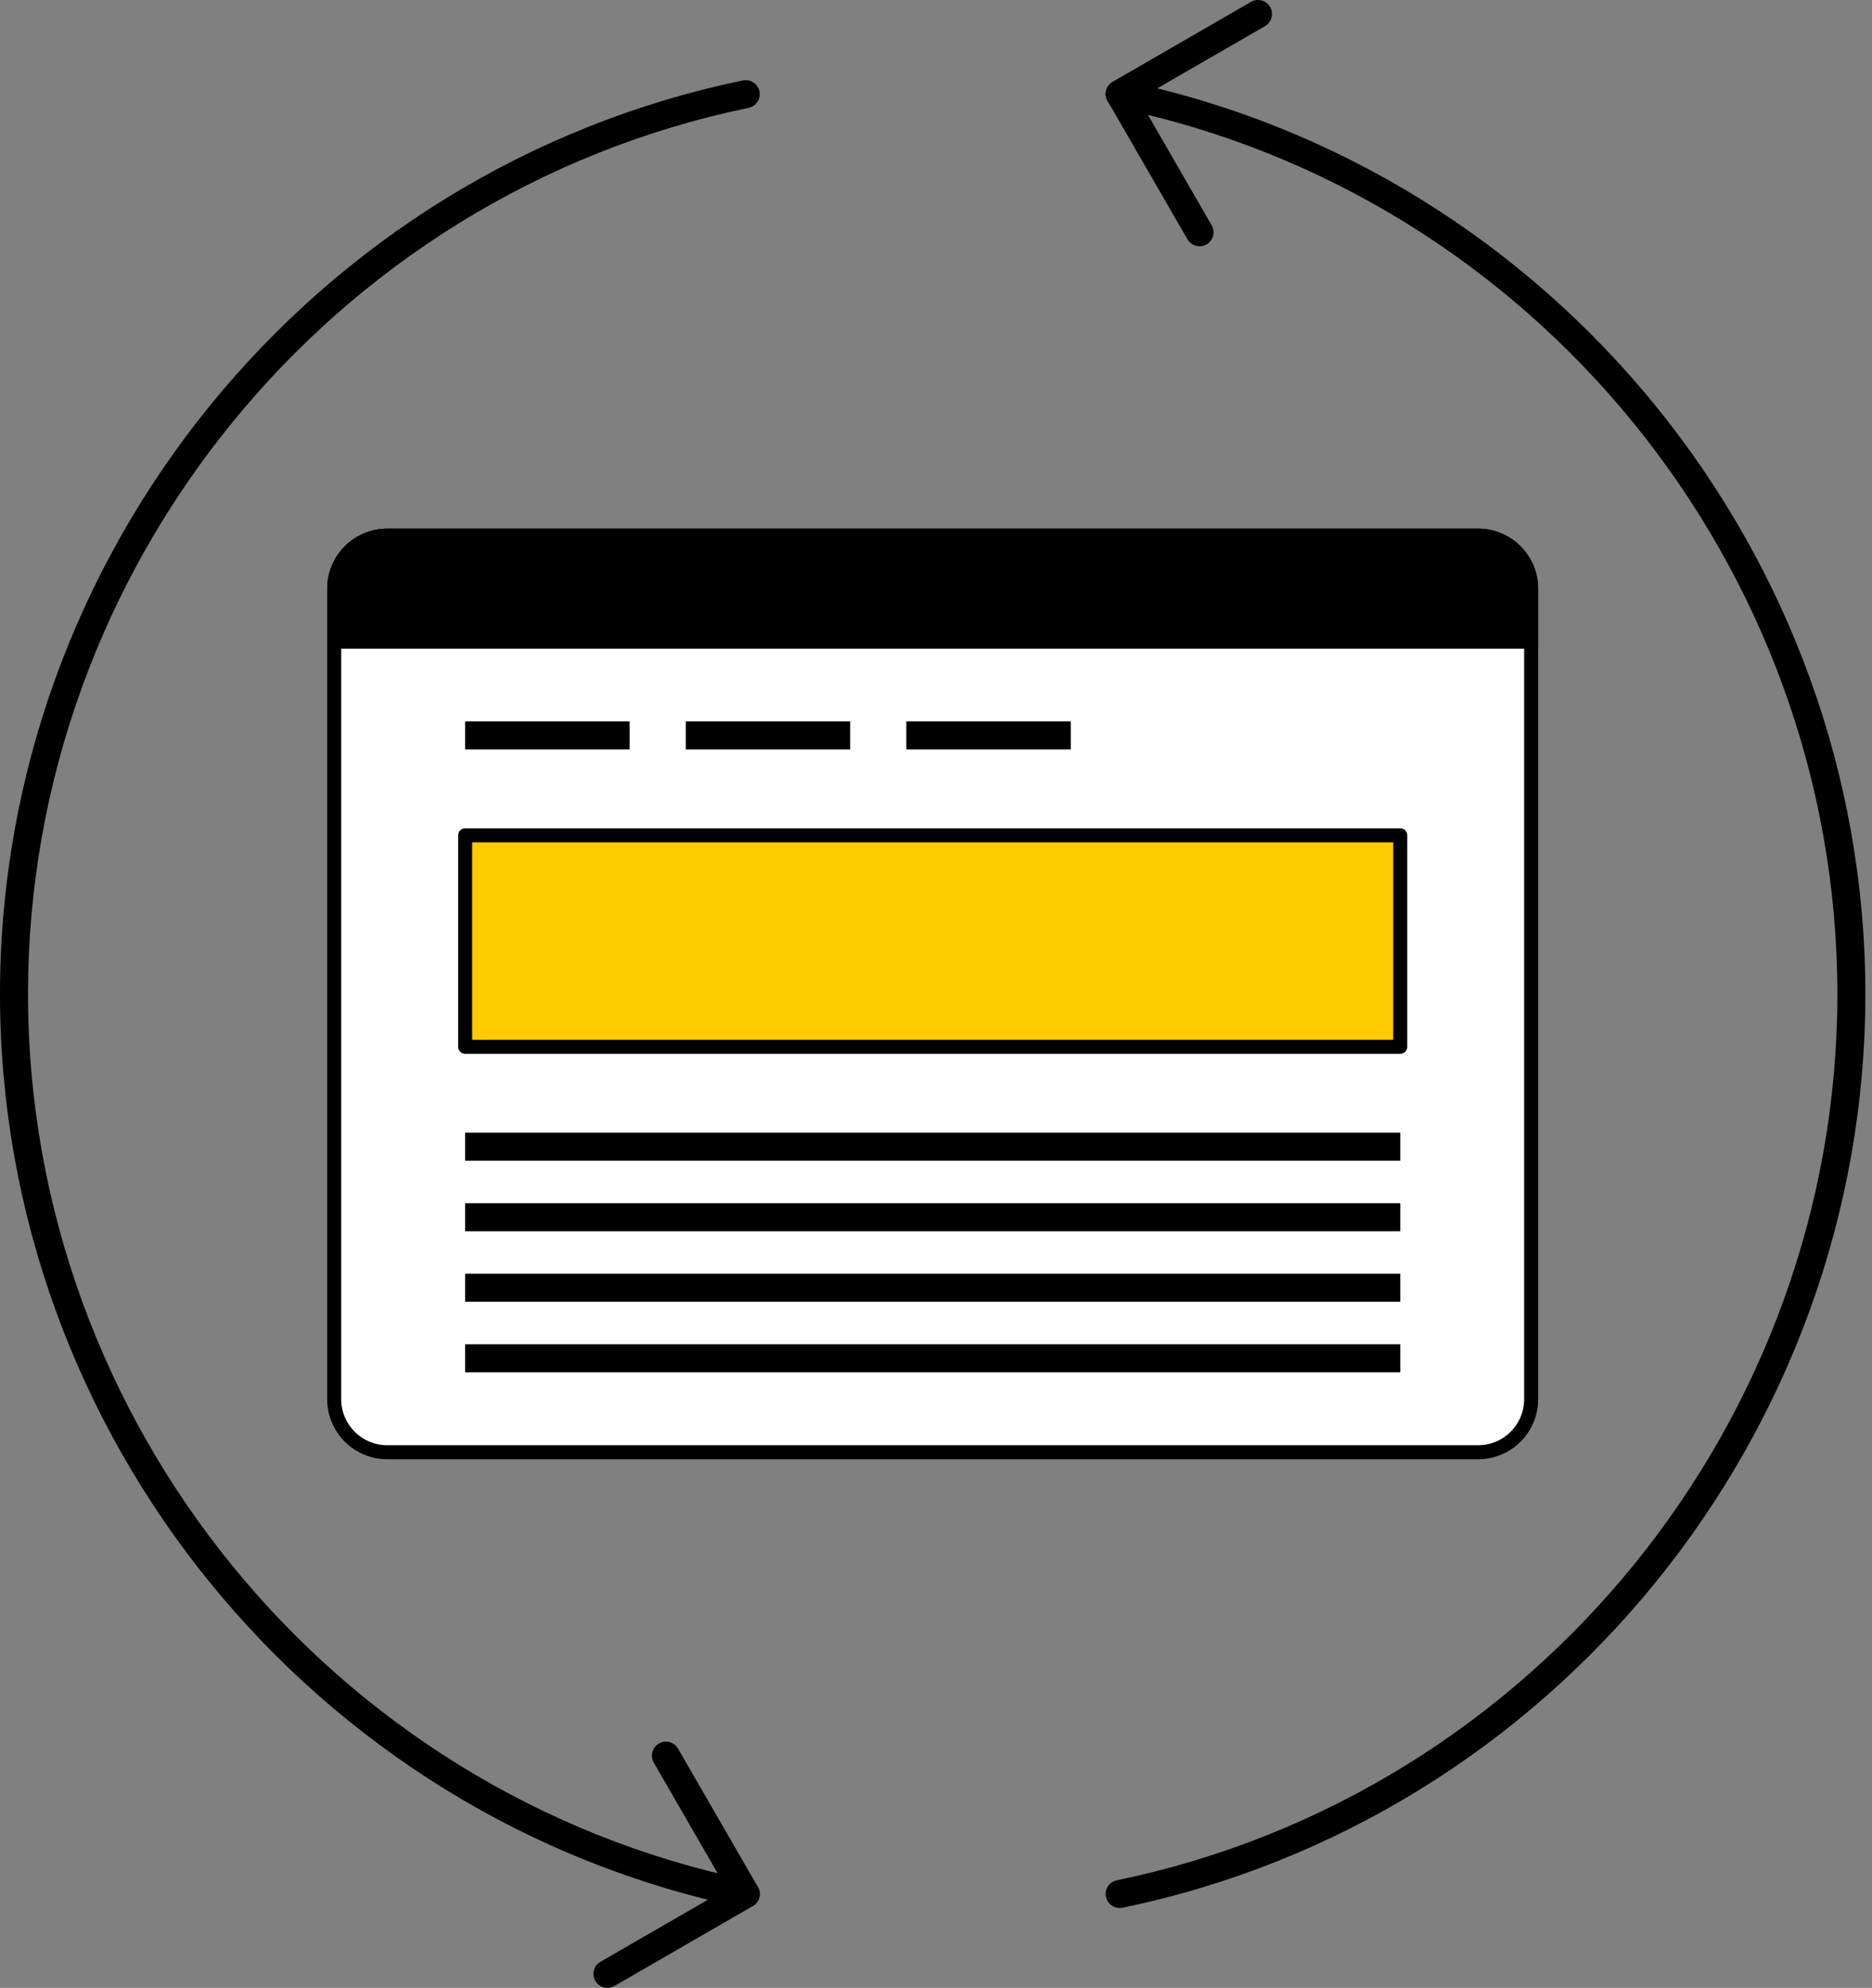<svg width="65" height="69" viewBox="0 0 65 69" fill="none" xmlns="http://www.w3.org/2000/svg">
<rect x="0" y="0" width="65" height="69" fill="#808080" stroke="none"/>
<path d="M25.895 66.227C25.862 66.227 25.83 66.224 25.796 66.217C10.849 63.127 0 49.79 0 34.505C0 19.22 10.849 5.882 25.796 2.792C26.057 2.739 26.316 2.907 26.37 3.17C26.424 3.433 26.255 3.69 25.992 3.744C11.495 6.741 0.972 19.678 0.972 34.505C0.972 49.332 11.495 62.268 25.993 65.265C26.256 65.319 26.425 65.576 26.371 65.839C26.323 66.069 26.121 66.227 25.895 66.227Z" fill="black"/>
<path d="M38.876 66.227C38.651 66.227 38.449 66.069 38.401 65.84C38.346 65.577 38.515 65.32 38.778 65.266C53.276 62.268 63.798 49.331 63.798 34.505C63.798 19.678 53.276 6.742 38.778 3.744C38.515 3.689 38.346 3.432 38.401 3.17C38.455 2.906 38.718 2.741 38.975 2.792C53.921 5.883 64.77 19.22 64.77 34.505C64.77 49.79 53.921 63.127 38.976 66.217C38.942 66.224 38.909 66.227 38.876 66.227Z" fill="black"/>
<path d="M41.65 8.548C41.483 8.548 41.319 8.461 41.23 8.305L38.457 3.502C38.392 3.39 38.374 3.258 38.408 3.133C38.442 3.009 38.523 2.902 38.635 2.838L43.438 0.065C43.671 -0.068 43.968 0.009 44.101 0.243C44.236 0.476 44.156 0.773 43.924 0.907L39.541 3.437L42.071 7.819C42.206 8.052 42.126 8.349 41.894 8.483C41.816 8.527 41.732 8.548 41.65 8.548Z" fill="black"/>
<path d="M21.092 69C20.924 69 20.761 68.913 20.671 68.757C20.537 68.524 20.616 68.227 20.849 68.094L25.231 65.564L22.701 61.182C22.567 60.949 22.646 60.652 22.879 60.519C23.111 60.382 23.408 60.464 23.543 60.696L26.316 65.498C26.381 65.61 26.398 65.742 26.364 65.866C26.331 65.991 26.249 66.098 26.138 66.161L21.335 68.934C21.258 68.979 21.175 69 21.092 69Z" fill="black"/>
<path d="M51.326 50.408H13.444C12.428 50.408 11.604 49.584 11.604 48.568V20.432C11.604 19.416 12.428 18.592 13.444 18.592H51.326C52.342 18.592 53.166 19.416 53.166 20.432V48.568C53.166 49.585 52.342 50.408 51.326 50.408Z" fill="white"/>
<path d="M51.326 50.651H13.444C12.295 50.651 11.361 49.717 11.361 48.569V20.432C11.361 19.284 12.295 18.349 13.444 18.349H51.326C52.474 18.349 53.408 19.283 53.408 20.432V48.569C53.409 49.717 52.475 50.651 51.326 50.651ZM13.444 18.835C12.563 18.835 11.847 19.552 11.847 20.432V48.569C11.847 49.449 12.564 50.165 13.444 50.165H51.326C52.206 50.165 52.922 49.448 52.922 48.569V20.432C52.922 19.552 52.205 18.835 51.326 18.835H13.444V18.835Z" fill="black"/>
<path d="M53.166 22.272V20.432C53.166 19.416 52.342 18.592 51.326 18.592H13.444C12.428 18.592 11.604 19.416 11.604 20.432V22.272H53.166Z" fill="black"/>
<path d="M53.409 22.515H11.361V20.432C11.361 19.284 12.295 18.349 13.444 18.349H51.326C52.474 18.349 53.408 19.283 53.408 20.432V22.515H53.409ZM11.847 22.029H52.923V20.432C52.923 19.552 52.206 18.835 51.327 18.835H13.444C12.563 18.835 11.847 19.552 11.847 20.432V22.029V22.029Z" fill="black"/>
<path d="M21.861 25.041H16.151V26.013H21.861V25.041Z" fill="black"/>
<path d="M48.62 39.317H16.151V40.289H48.62V39.317Z" fill="black"/>
<path d="M29.52 25.041H23.811V26.013H29.52V25.041Z" fill="black"/>
<path d="M37.18 25.041H31.47V26.013H37.18V25.041Z" fill="black"/>
<path d="M48.619 28.993H16.151V36.335H48.619V28.993Z" fill="#FFCA00"/>
<path d="M48.62 36.578H16.151C16.017 36.578 15.908 36.469 15.908 36.335V28.993C15.908 28.859 16.017 28.75 16.151 28.75H48.62C48.754 28.75 48.863 28.859 48.863 28.993V36.335C48.863 36.469 48.754 36.578 48.62 36.578ZM16.394 36.093H48.377V29.237H16.394V36.093Z" fill="black"/>
<path d="M48.62 41.764H16.151V42.736H48.62V41.764Z" fill="black"/>
<path d="M48.62 44.212H16.151V45.184H48.62V44.212Z" fill="black"/>
<path d="M48.62 46.659H16.151V47.631H48.62V46.659Z" fill="black"/>
</svg>
